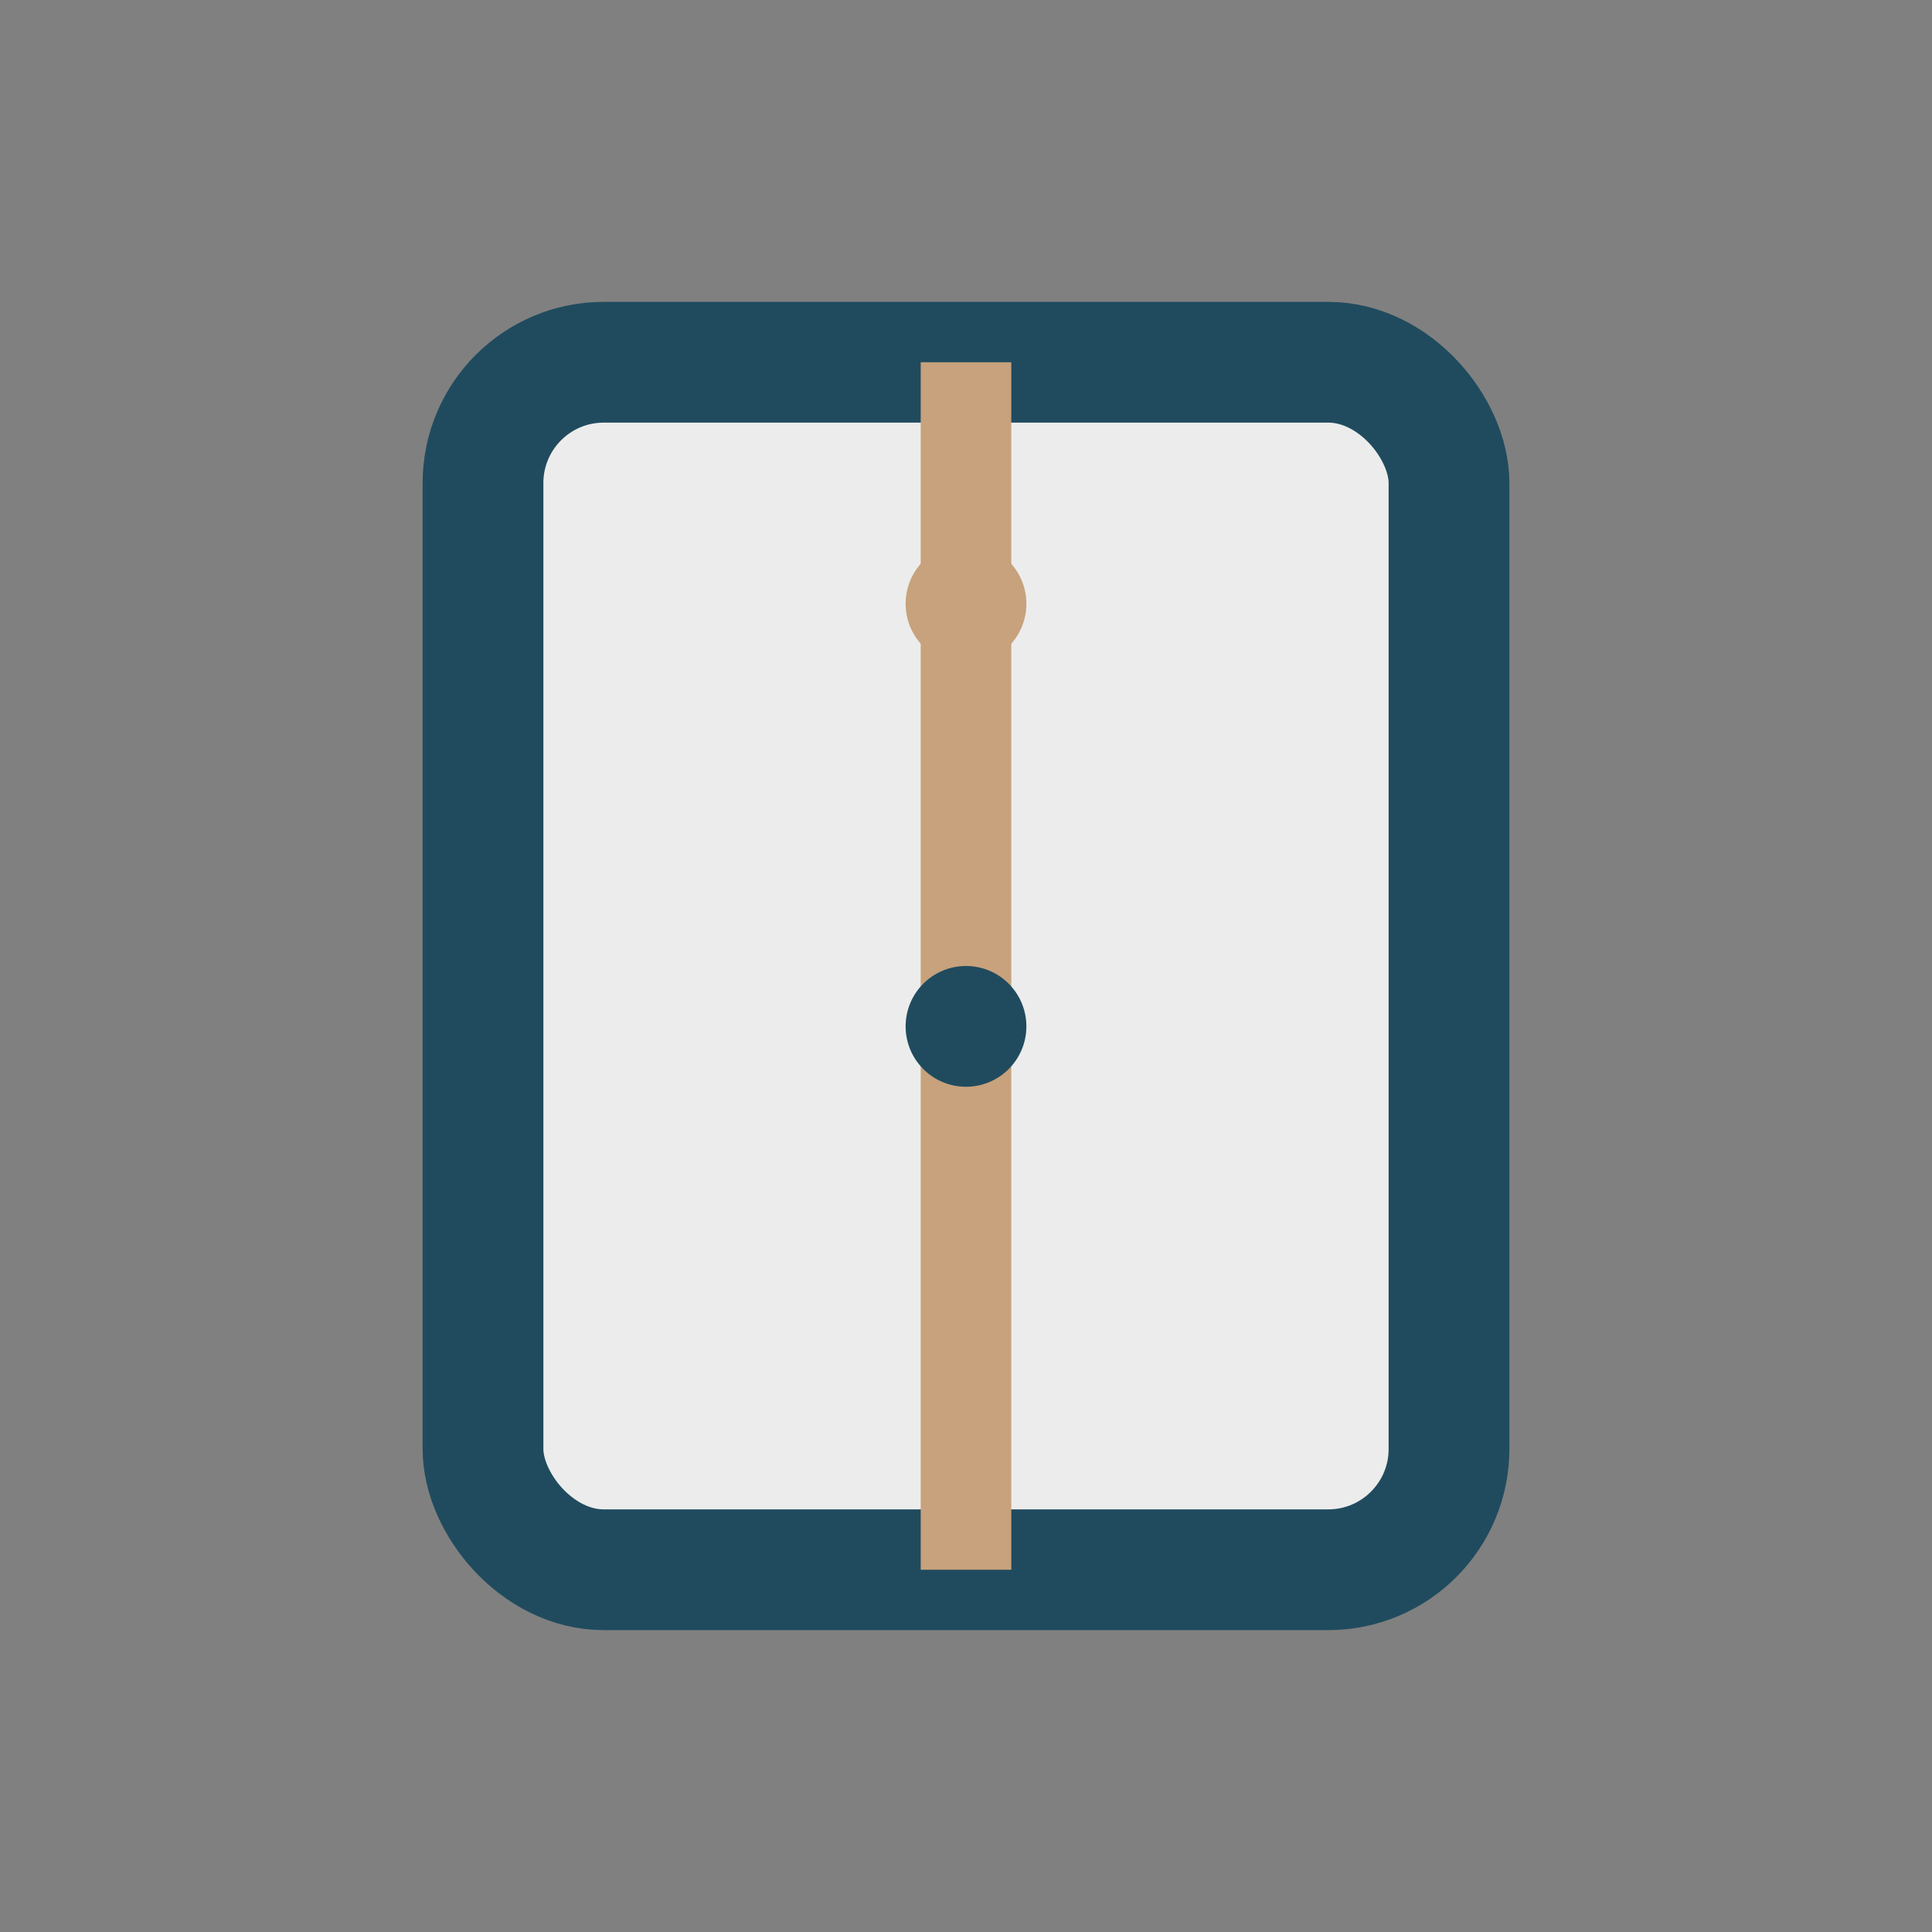 <?xml version="1.0" encoding="UTF-8"?>
<svg xmlns="http://www.w3.org/2000/svg" width="32" height="32" viewBox="0 0 32 32"><rect x="0" y="0" width="32" height="32" fill="#808080" stroke="none"/><rect x="8" y="6" width="16" height="20" rx="2" fill="#ECECEC" stroke="#204B5E" stroke-width="2"/><line x1="16" y1="6" x2="16" y2="26" stroke="#C7A27C" stroke-width="1.5"/><circle cx="16" cy="10" r="1" fill="#C7A27C"/><circle cx="16" cy="17" r="1" fill="#204B5E"/></svg>